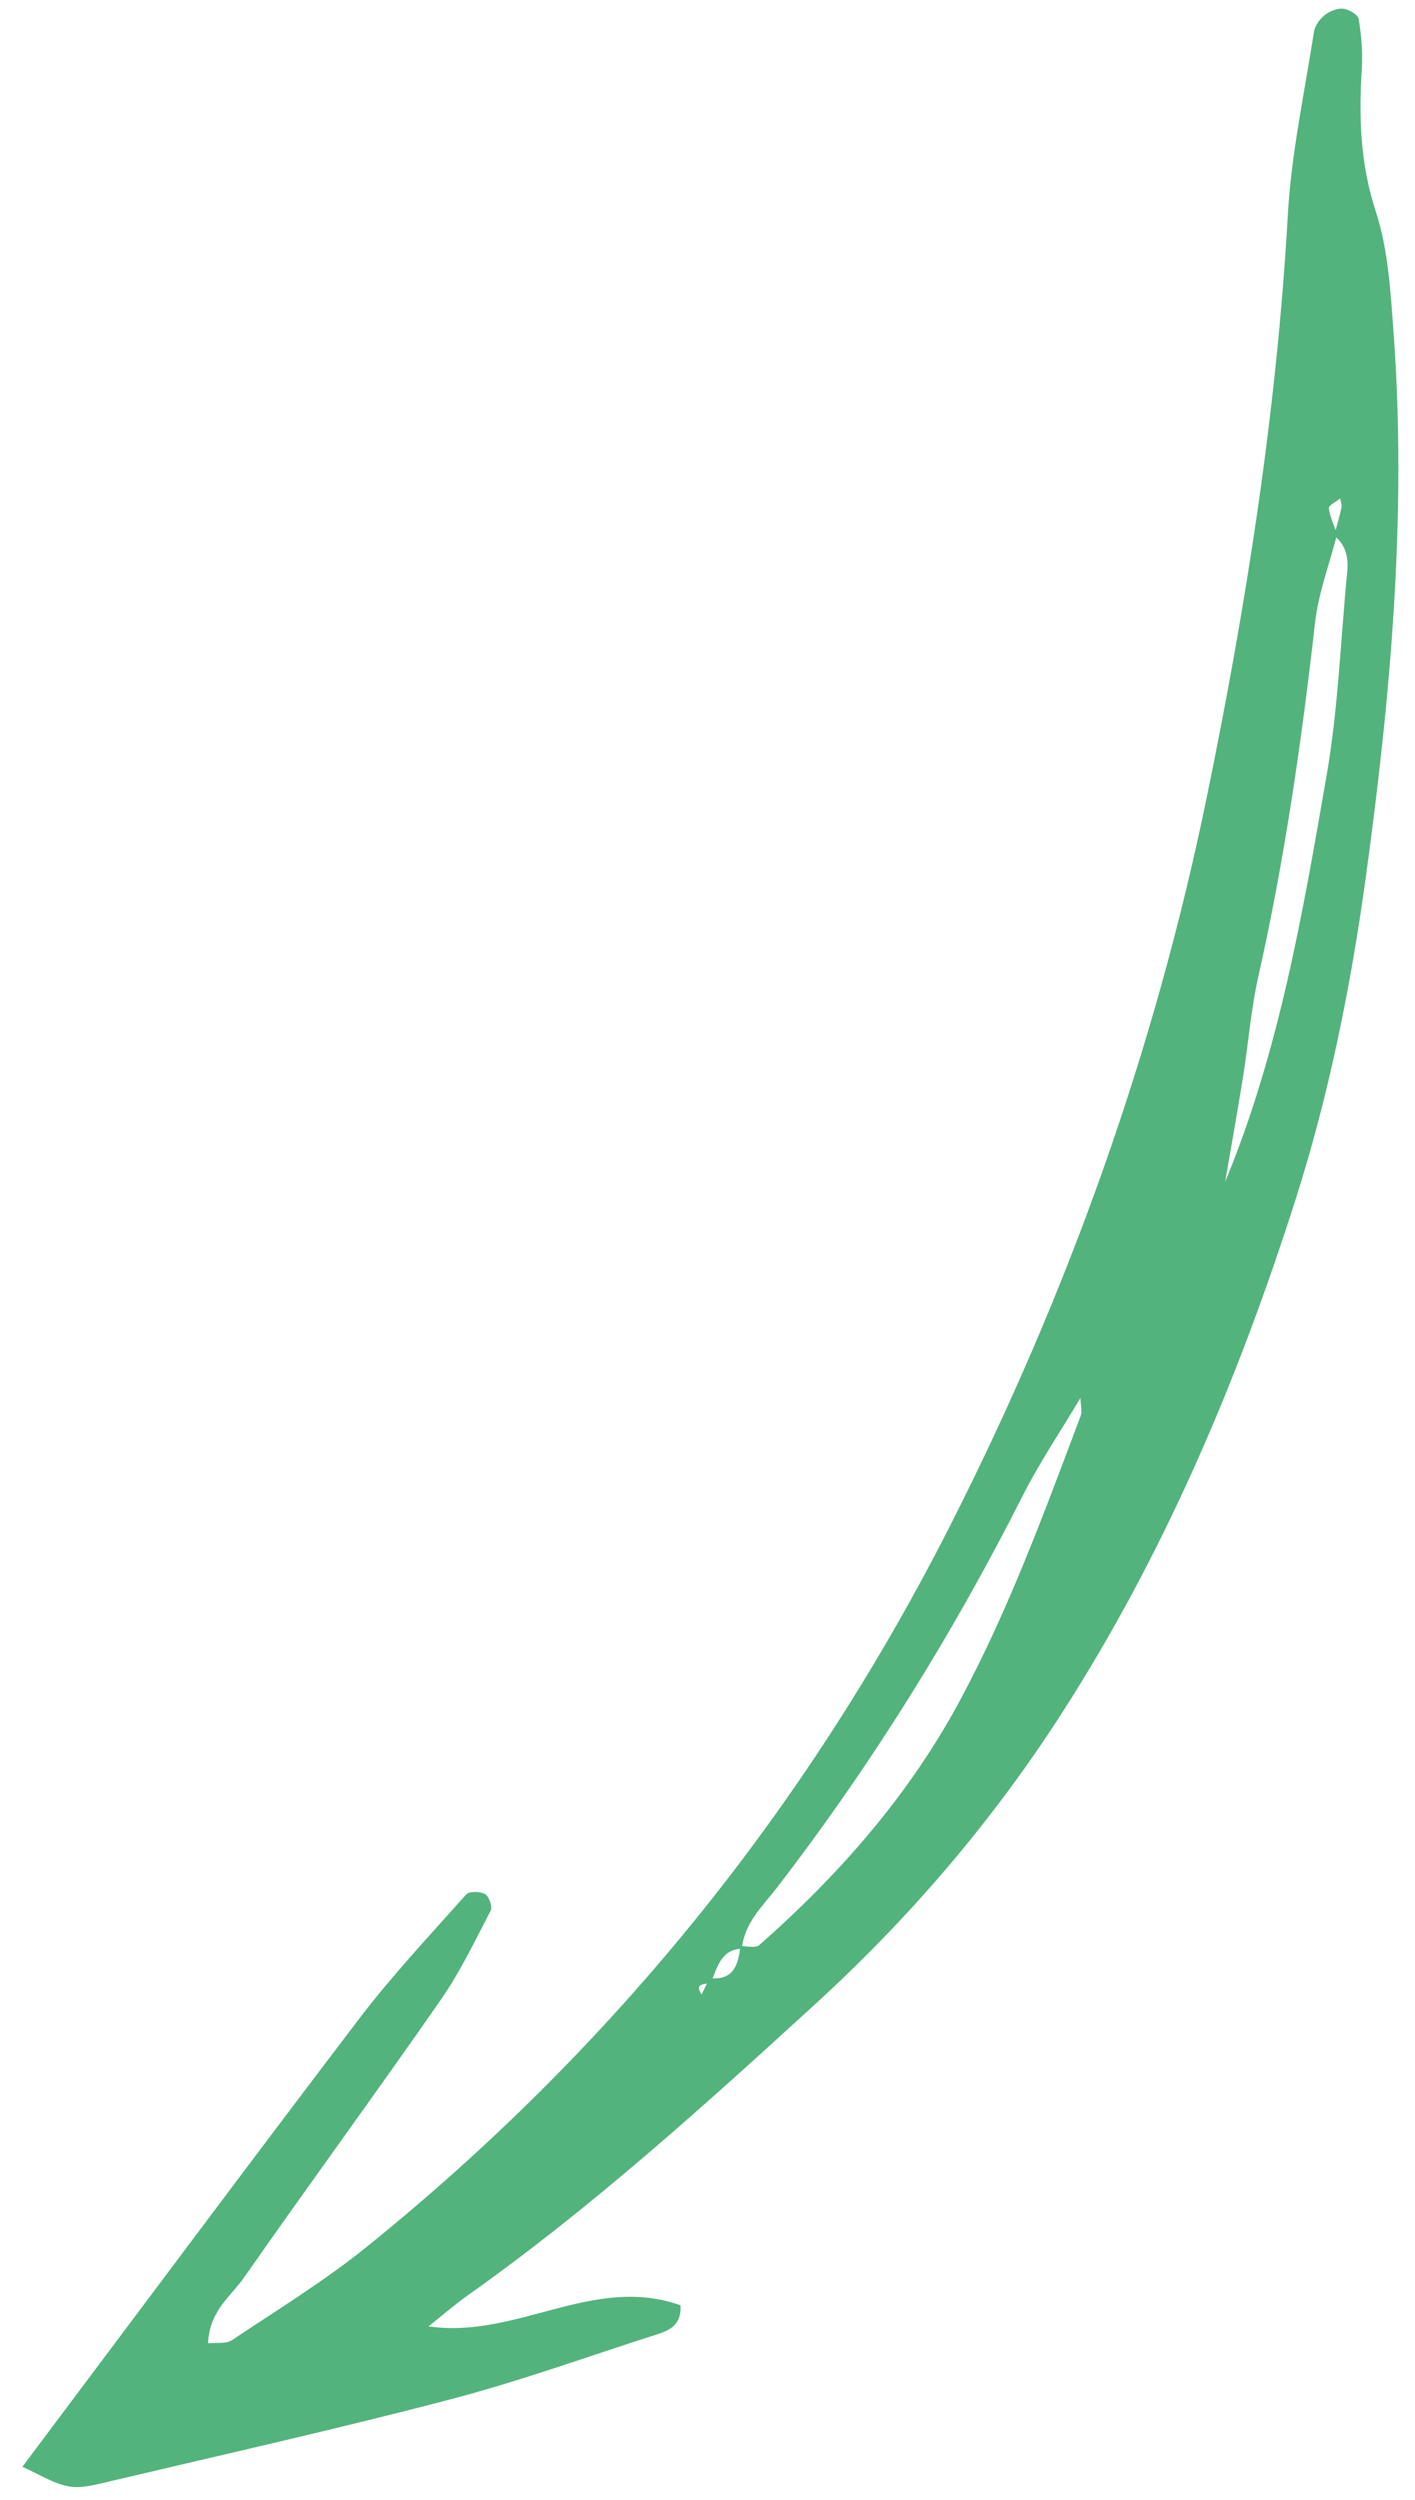 <svg xmlns="http://www.w3.org/2000/svg" width="47" height="83" viewBox="0 0 47 83" fill="none"><path d="M14.233 77.238C17.184 77.661 19.691 75.508 22.604 76.537C22.644 77.201 22.232 77.371 21.809 77.507C19.526 78.238 17.264 79.057 14.948 79.664C11.193 80.648 7.4 81.497 3.621 82.389C3.181 82.492 2.702 82.628 2.277 82.549C1.766 82.454 1.295 82.144 0.743 81.9C4.544 76.837 8.21 71.91 11.929 67.025C13.028 65.584 14.275 64.255 15.483 62.9C15.584 62.786 15.951 62.793 16.114 62.887C16.244 62.961 16.363 63.309 16.297 63.436C15.774 64.443 15.28 65.477 14.635 66.404C12.489 69.491 10.264 72.525 8.111 75.609C7.668 76.241 6.948 76.731 6.912 77.801C7.197 77.769 7.51 77.824 7.7 77.698C9.217 76.685 10.782 75.728 12.195 74.586C20.39 67.972 26.851 59.953 31.607 50.559C35.491 42.886 38.358 34.876 40.092 26.428C41.403 20.044 42.408 13.645 42.776 7.133C42.892 5.094 43.331 3.075 43.645 1.051C43.677 0.851 43.837 0.631 44.002 0.501C44.165 0.372 44.416 0.268 44.614 0.29C44.803 0.311 45.107 0.484 45.13 0.628C45.218 1.178 45.268 1.745 45.233 2.301C45.13 3.902 45.183 5.446 45.697 7.02C46.115 8.3 46.19 9.709 46.29 11.069C46.732 17.132 46.187 23.152 45.363 29.145C44.865 32.761 44.144 36.342 43.031 39.831C41.117 45.831 38.672 51.596 35.256 56.9C32.965 60.459 30.223 63.664 27.091 66.527C23.385 69.914 19.664 73.283 15.556 76.194C15.098 76.519 14.673 76.89 14.233 77.238ZM23.573 65.676C24.37 65.76 24.524 65.228 24.592 64.615C24.805 64.608 25.096 64.688 25.219 64.579C27.887 62.229 30.208 59.586 31.895 56.439C33.513 53.423 34.688 50.213 35.892 47.017C35.954 46.852 35.893 46.642 35.888 46.413C35.232 47.516 34.531 48.551 33.969 49.66C31.652 54.246 28.951 58.585 25.818 62.657C25.336 63.283 24.727 63.838 24.641 64.695C23.951 64.731 23.835 65.297 23.63 65.783C23.524 65.93 23.012 65.776 23.304 66.218C23.392 66.037 23.482 65.856 23.57 65.675L23.573 65.676ZM44.315 17.779C44.397 17.473 44.49 17.168 44.557 16.859C44.578 16.763 44.53 16.651 44.516 16.546C44.382 16.656 44.126 16.784 44.138 16.876C44.176 17.169 44.315 17.448 44.414 17.733C44.163 18.715 43.793 19.683 43.68 20.682C43.233 24.625 42.668 28.544 41.797 32.418C41.549 33.52 41.465 34.657 41.285 35.775C41.1 36.934 40.891 38.085 40.693 39.242C42.493 34.895 43.272 30.31 44.065 25.741C44.451 23.517 44.528 21.239 44.749 18.986C44.795 18.512 44.706 18.094 44.313 17.78L44.315 17.779Z" fill="#52B37C"></path></svg>